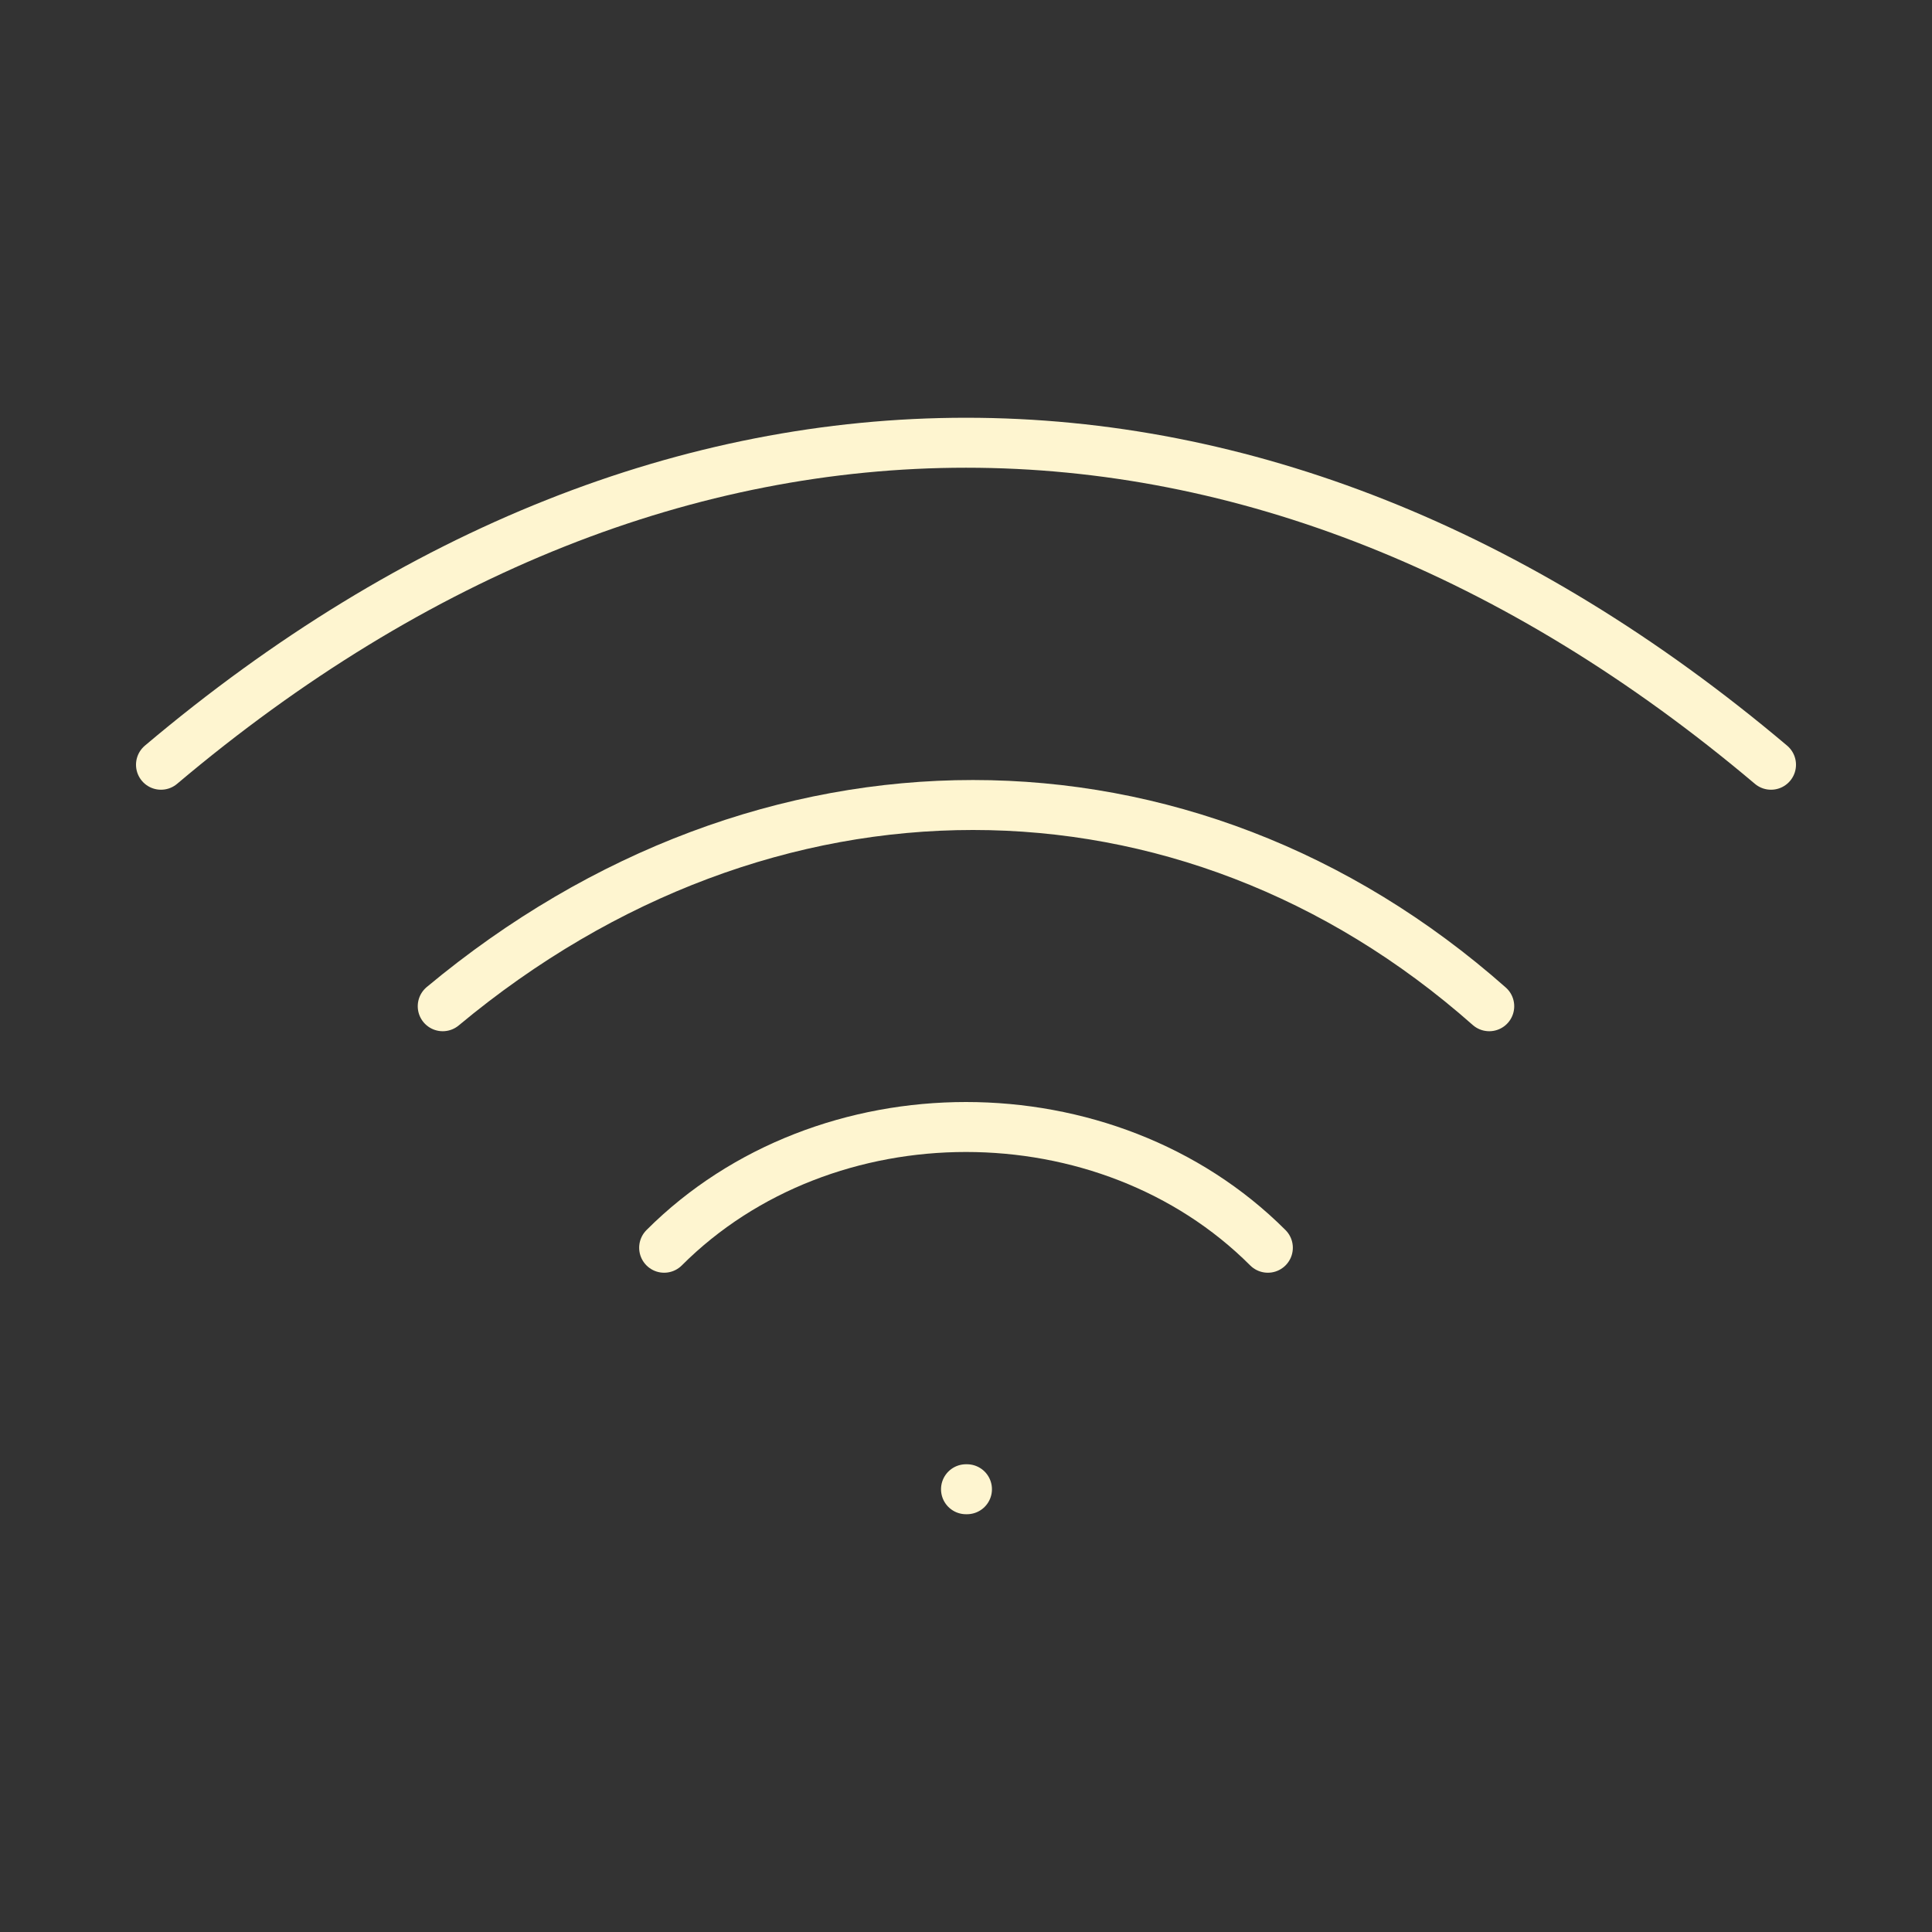 <svg width="58" height="58" viewBox="0 0 58 58" fill="none" xmlns="http://www.w3.org/2000/svg">
<rect x="0" y="0" width="58" height="58" fill="#333333" stroke="none"/>
<path d="M29 44.708H29.029" stroke="#FEF5D0" stroke-width="1.5" stroke-linecap="round" stroke-linejoin="round"/>
<path d="M19.938 37.458C24.771 32.625 33.229 32.625 38.062 37.458" stroke="#FEF5D0" stroke-width="1.5" stroke-linecap="round" stroke-linejoin="round"/>
<path d="M44.708 30.208C35.603 22.153 22.958 22.153 13.291 30.208" stroke="#FEF5D0" stroke-width="1.5" stroke-linecap="round" stroke-linejoin="round"/>
<path d="M4.833 22.958C20.097 10.069 37.904 10.069 53.167 22.958" stroke="#FEF5D0" stroke-width="1.5" stroke-linecap="round" stroke-linejoin="round"/>
</svg>
